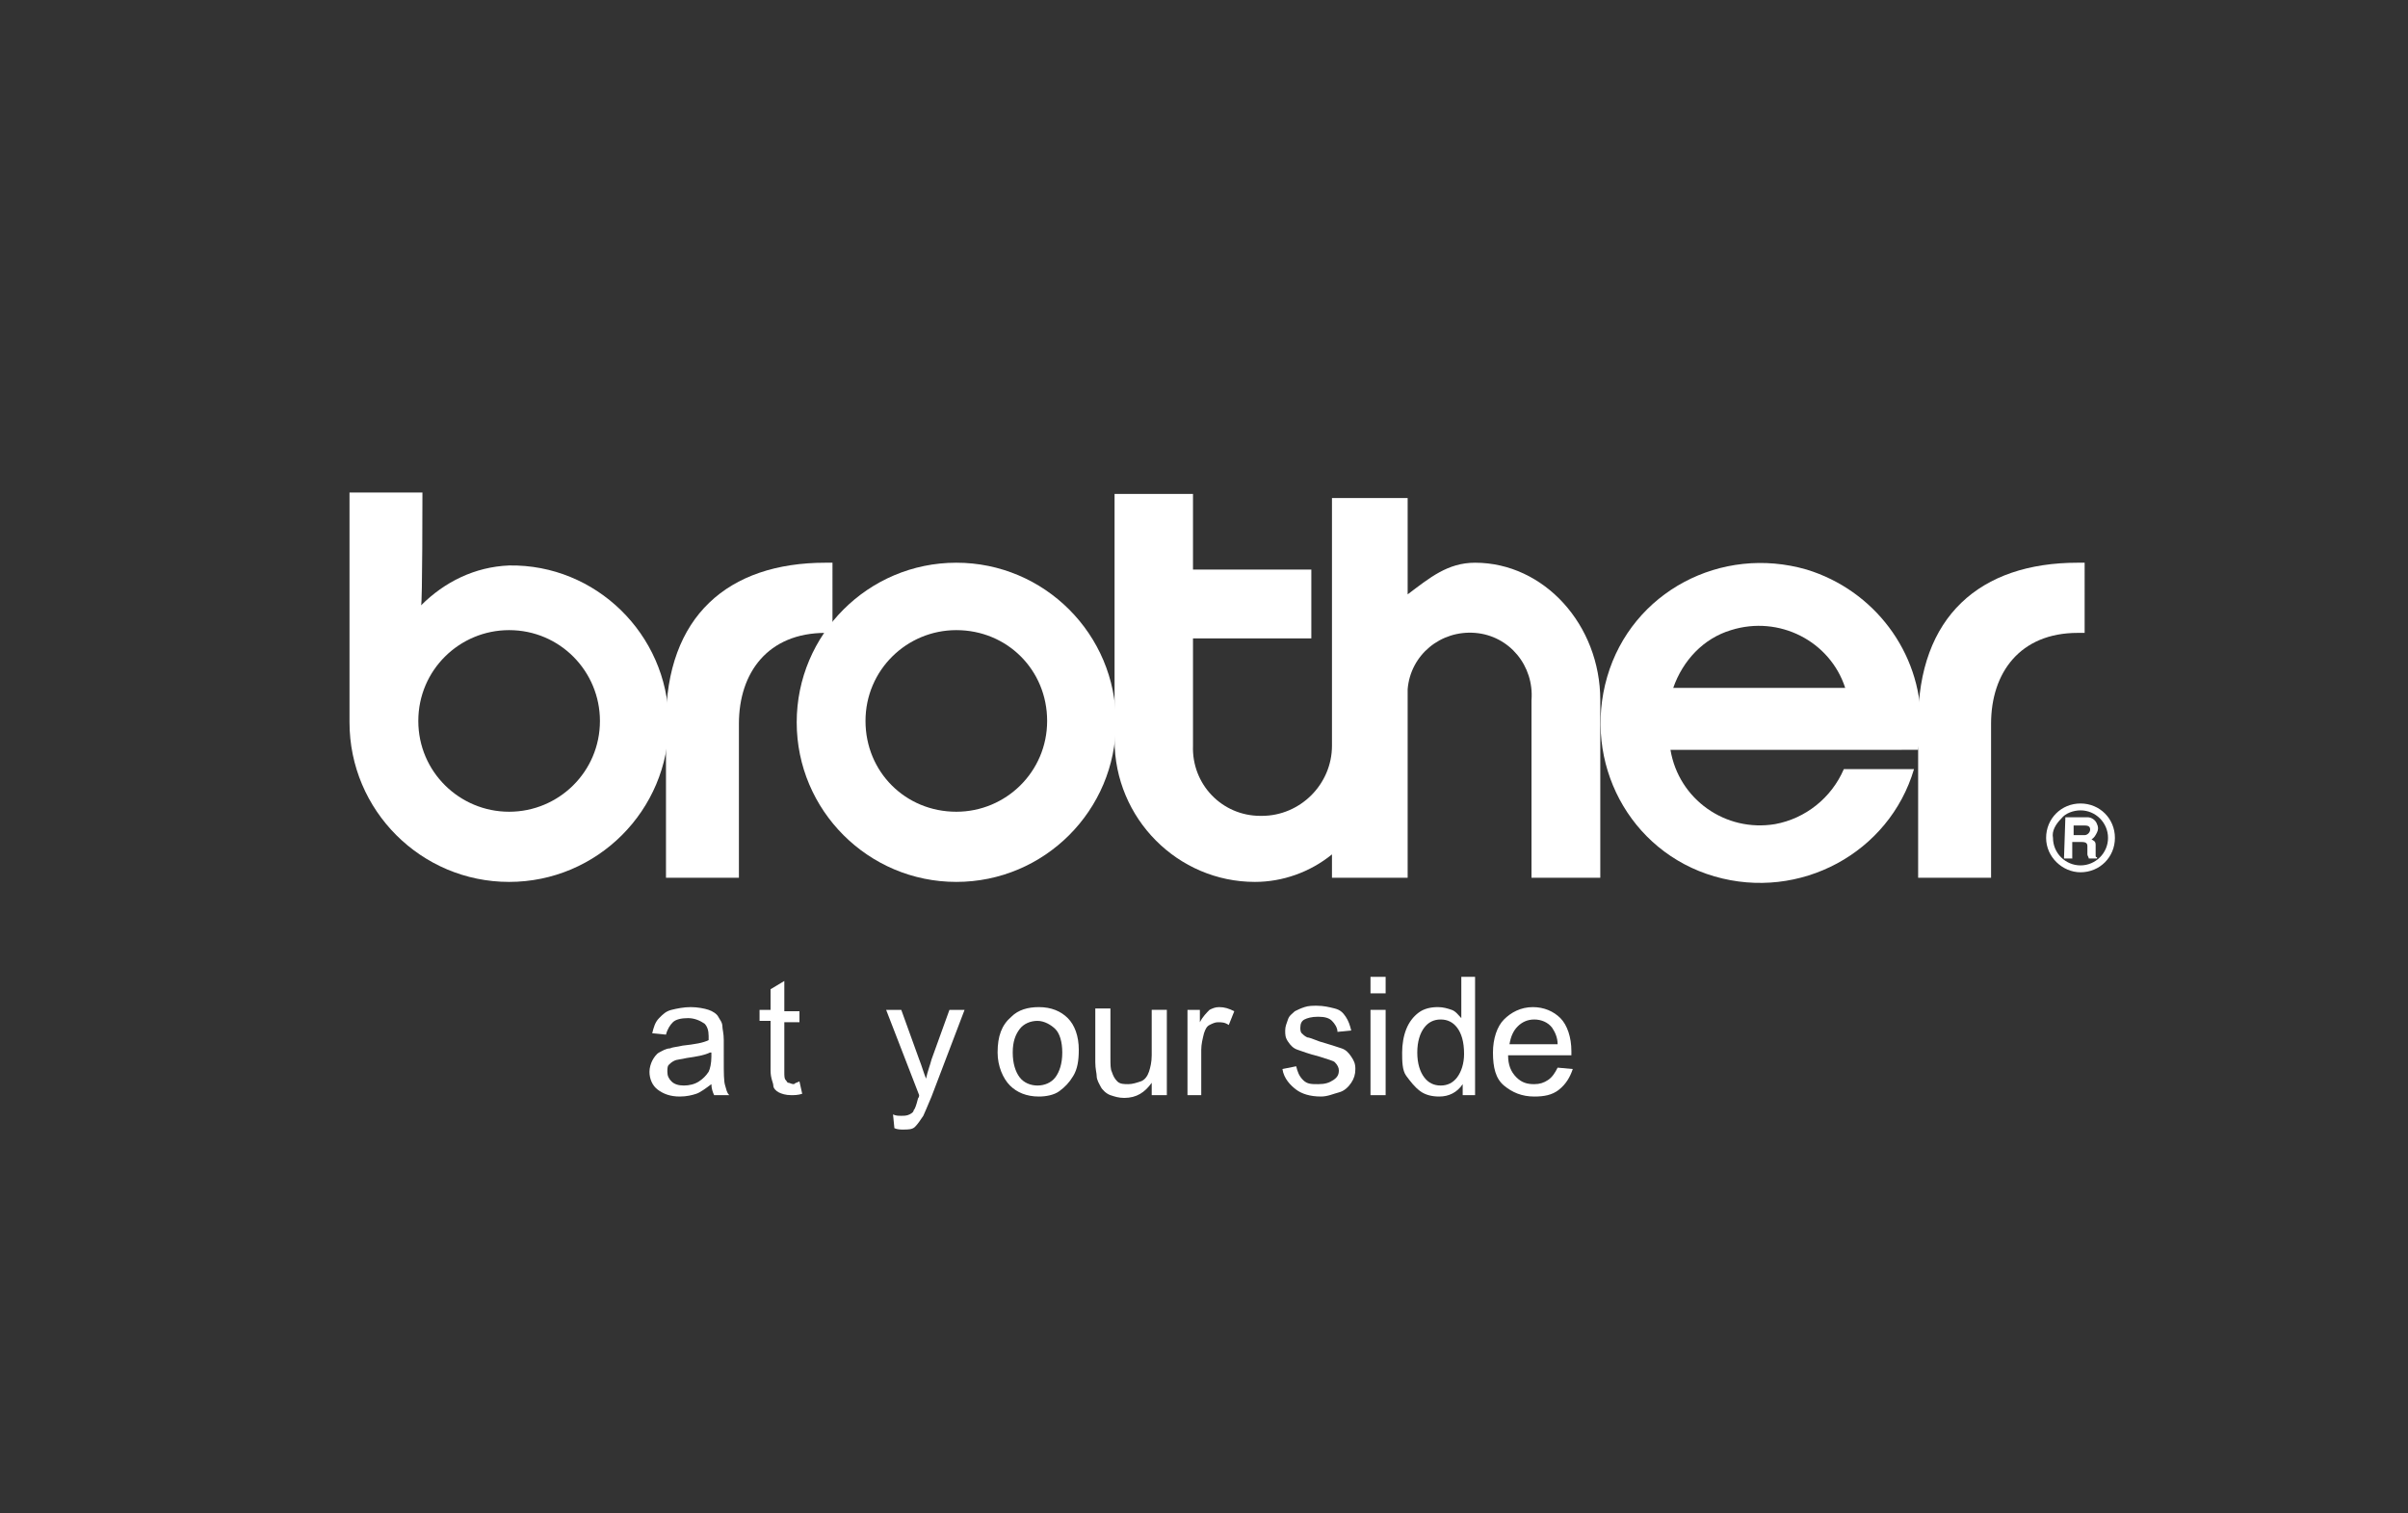 <svg xmlns="http://www.w3.org/2000/svg" xmlns:xlink="http://www.w3.org/1999/xlink" id="_x30_cc55486-c479-47bd-9a94-c82a65694826" x="0px" y="0px" viewBox="0 0 175 110" style="enable-background:new 0 0 175 110;" xml:space="preserve"><rect x="0" y="0" width="175" height="110" fill="#333333" stroke="none"/><style type="text/css">	.st0{fill:#FFFFFF;}	.st1{enable-background:new    ;}</style><title>LOGOblancoArtboard 1 copy 2</title><path class="st0" d="M148.7,60.9L148.7,60.9c0-1.4,1.1-2.5,2.5-2.5c0,0,0,0,0,0l0,0c1.4,0,2.5,1.1,2.5,2.5c0,0,0,0,0,0l0,0 c0,1.4-1.1,2.5-2.5,2.5c0,0,0,0,0,0l0,0C149.9,63.4,148.7,62.3,148.7,60.9z M149.2,60.9L149.2,60.9c0,1.1,0.9,2,2,2l0,0 c1.1,0,2-0.9,2-2l0,0c0-1.1-0.9-2-2-2l0,0c-0.5,0-1.1,0.2-1.4,0.6C149.4,59.9,149.1,60.4,149.2,60.9L149.2,60.9z"></path><path class="st0" d="M30.6,44c1.7-1.7,3.9-2.8,6.4-2.9c6.3-0.1,11.5,5,11.6,11.3c0,0,0,0.1,0,0.1c0,6.4-5.2,11.6-11.6,11.6 c-6.4,0-11.6-5.2-11.6-11.6c0,0,0,0,0,0V35.8h5.3C30.7,35.8,30.7,44,30.6,44z M37,59c3.6,0,6.6-2.9,6.6-6.6c0-3.6-2.9-6.6-6.6-6.6 c-3.6,0-6.6,2.9-6.6,6.6C30.4,56.1,33.4,59,37,59L37,59z"></path><path class="st0" d="M57.9,52.5c0-6.4,5.2-11.6,11.6-11.6s11.6,5.2,11.6,11.6s-5.2,11.6-11.6,11.6l0,0 C63.1,64.1,57.9,58.9,57.9,52.5z M69.5,59c3.6,0,6.6-2.9,6.6-6.6s-2.9-6.6-6.6-6.6c-3.6,0-6.6,2.9-6.6,6.6 C62.9,56.1,65.8,59,69.5,59L69.5,59z"></path><path class="st0" d="M48.4,52.5c0-7.7,4.5-11.6,11.6-11.6h0.5V46H60c-4.2,0-6.3,2.9-6.3,6.6v11.2h-5.3L48.4,52.5L48.4,52.5z"></path><path class="st0" d="M102.3,43.2c1.6-1.2,2.9-2.3,4.9-2.3c5,0,9.1,4.5,9.1,10v12.9h-5V50.9c0.2-2.5-1.6-4.7-4.1-4.9 c-2.5-0.2-4.7,1.6-4.9,4.1c0,0.3,0,0.6,0,0.8v12.9h-5.5v-1.7c-1.6,1.3-3.6,2-5.6,2c-5.6,0-10.2-4.6-10.2-10.3c0-0.1,0-0.2,0-0.3 V35.9h5.7v5.5h8.6v5h-8.6v7.8c-0.1,2.8,2.1,5.1,4.9,5.1c0,0,0.1,0,0.1,0c2.8,0,5.1-2.3,5.1-5.1l0,0v-18h5.5L102.3,43.2L102.3,43.2z"></path><path class="st0" d="M121.4,54.5c0.6,3.6,4,6,7.6,5.4c2.2-0.4,4.1-1.9,5-4h5.1c-1.8,6.1-8.3,9.6-14.5,7.8s-9.6-8.3-7.8-14.5 s8.3-9.6,14.5-7.8c4.9,1.5,8.3,6,8.3,11.1c0,0.7-0.1,1.3-0.2,2L121.4,54.5z M134.1,50c-1.1-3.4-4.8-5.3-8.3-4.2 c-2,0.6-3.5,2.2-4.2,4.2H134.1z"></path><path class="st0" d="M139.4,52.5c0-7.7,4.5-11.6,11.6-11.6h0.5V46h-0.5c-4.2,0-6.3,2.9-6.3,6.6v11.2h-5.3L139.4,52.5L139.4,52.5z"></path><path class="st0" d="M150.1,59.4h1.6c0.3,0,0.6,0.2,0.7,0.5c0.1,0.2,0.1,0.4,0,0.6c-0.1,0.2-0.2,0.4-0.4,0.5 c0.1,0.1,0.3,0.1,0.3,0.4s0,0.5,0,0.7s0,0.2,0.1,0.2v0.1h-0.6c0-0.1-0.1-0.2-0.1-0.3c0-0.2,0-0.4,0-0.6c0-0.2-0.1-0.3-0.4-0.3h-0.7 v1.2H150L150.1,59.4L150.1,59.4z M150.7,60.7h0.8c0.2,0,0.4-0.2,0.4-0.4c0,0,0,0,0,0c0-0.2-0.1-0.3-0.4-0.3h-0.8L150.7,60.7 L150.7,60.7z"></path><g class="st1">	<path class="st0" d="M51.7,78.8c-0.4,0.3-0.8,0.6-1.1,0.7s-0.7,0.2-1.2,0.2c-0.7,0-1.2-0.2-1.6-0.5s-0.6-0.8-0.6-1.3  c0-0.3,0.1-0.6,0.2-0.8s0.3-0.5,0.5-0.6s0.5-0.3,0.8-0.3c0.2-0.1,0.5-0.1,0.9-0.2c0.9-0.1,1.5-0.2,1.9-0.4c0-0.1,0-0.2,0-0.3  c0-0.4-0.1-0.7-0.3-0.9c-0.3-0.2-0.7-0.4-1.2-0.4c-0.5,0-0.9,0.1-1.1,0.3s-0.4,0.5-0.5,0.9l-1-0.1c0.1-0.4,0.2-0.8,0.5-1.1  s0.5-0.5,0.9-0.6s0.9-0.2,1.4-0.2c0.5,0,1,0.1,1.3,0.2s0.6,0.3,0.7,0.5s0.3,0.4,0.3,0.7c0,0.2,0.1,0.5,0.1,1V77c0,1,0,1.6,0.1,1.9  s0.1,0.5,0.3,0.7h-1.1C51.8,79.4,51.7,79.1,51.7,78.8z M51.6,76.5c-0.4,0.2-1,0.3-1.7,0.4c-0.4,0.1-0.7,0.1-0.9,0.2  s-0.3,0.2-0.4,0.3s-0.1,0.3-0.1,0.5c0,0.3,0.1,0.5,0.3,0.7s0.5,0.3,0.9,0.3c0.4,0,0.8-0.1,1.1-0.3s0.5-0.4,0.7-0.7  c0.1-0.2,0.2-0.6,0.2-1.1V76.5z"></path></g><g class="st1">	<path class="st0" d="M58.1,78.6l0.2,0.9c-0.3,0.1-0.6,0.1-0.8,0.1c-0.4,0-0.7-0.1-0.9-0.2s-0.4-0.3-0.4-0.5S56,78.4,56,77.8v-3.6  h-0.8v-0.8H56v-1.5l1-0.6v2.2h1.1v0.8h-1.1v3.6c0,0.3,0,0.5,0.1,0.6s0.1,0.2,0.2,0.2s0.2,0.1,0.4,0.1  C57.8,78.7,57.9,78.7,58.1,78.6z"></path></g><g class="st1">	<path class="st0" d="M65,82l-0.1-1c0.2,0.1,0.4,0.1,0.6,0.1c0.2,0,0.4,0,0.6-0.1s0.3-0.2,0.3-0.3c0.1-0.1,0.2-0.4,0.3-0.8  c0-0.1,0.1-0.1,0.1-0.3l-2.4-6.2h1.1l1.3,3.6c0.2,0.5,0.3,0.9,0.5,1.4c0.1-0.5,0.3-1,0.4-1.4l1.3-3.6h1.1l-2.4,6.3  c-0.3,0.7-0.5,1.2-0.6,1.4c-0.2,0.3-0.4,0.6-0.6,0.8s-0.5,0.2-0.9,0.2C65.5,82.1,65.2,82.1,65,82z"></path></g><g class="st1">	<path class="st0" d="M72.5,76.5c0-1.2,0.3-2,1-2.6c0.5-0.5,1.2-0.7,2-0.7c0.9,0,1.6,0.3,2.1,0.8s0.8,1.3,0.8,2.3  c0,0.8-0.1,1.4-0.4,1.9s-0.6,0.8-1,1.1s-1,0.4-1.5,0.4c-0.9,0-1.6-0.3-2.1-0.8S72.5,77.5,72.5,76.5z M73.6,76.5  c0,0.8,0.2,1.4,0.5,1.8s0.8,0.6,1.3,0.6c0.5,0,1-0.2,1.3-0.6s0.5-1,0.5-1.8c0-0.8-0.2-1.4-0.5-1.7s-0.8-0.6-1.3-0.6  c-0.5,0-1,0.2-1.3,0.6S73.6,75.7,73.6,76.5z"></path>	<path class="st0" d="M83.7,79.6v-0.9c-0.5,0.7-1.1,1.1-2,1.1c-0.4,0-0.7-0.1-1-0.2S80.1,79.2,80,79s-0.3-0.5-0.3-0.8  c0-0.2-0.1-0.5-0.1-1v-3.9h1.1v3.5c0,0.6,0,0.9,0.1,1.1c0.1,0.3,0.2,0.5,0.4,0.7s0.5,0.2,0.8,0.2s0.6-0.1,0.9-0.2s0.5-0.4,0.6-0.7  s0.2-0.7,0.2-1.2v-3.3h1.1v6.2H83.7z"></path>	<path class="st0" d="M86.3,79.6v-6.2h0.9v0.9c0.2-0.4,0.5-0.7,0.7-0.9c0.2-0.1,0.4-0.2,0.7-0.2c0.4,0,0.7,0.1,1.1,0.3l-0.4,1  c-0.3-0.2-0.5-0.2-0.8-0.2c-0.2,0-0.4,0.1-0.6,0.2c-0.2,0.1-0.3,0.3-0.4,0.6c-0.1,0.4-0.2,0.8-0.2,1.2v3.3H86.3z"></path>	<path class="st0" d="M93.2,77.7l1-0.2c0.1,0.4,0.2,0.7,0.5,1s0.6,0.3,1.1,0.3c0.5,0,0.8-0.1,1.1-0.3s0.4-0.4,0.4-0.7  c0-0.2-0.1-0.4-0.3-0.6c-0.1-0.1-0.5-0.2-1.1-0.4c-0.8-0.2-1.3-0.4-1.6-0.5s-0.5-0.3-0.7-0.6s-0.2-0.5-0.2-0.8  c0-0.3,0.1-0.5,0.2-0.8s0.3-0.4,0.5-0.6c0.2-0.1,0.4-0.2,0.7-0.3s0.6-0.1,0.9-0.1c0.5,0,0.9,0.1,1.3,0.2s0.6,0.3,0.8,0.6  s0.3,0.6,0.4,1l-1,0.1c0-0.3-0.2-0.6-0.4-0.8s-0.5-0.3-1-0.3c-0.5,0-0.8,0.1-1,0.2s-0.3,0.3-0.3,0.6c0,0.1,0,0.3,0.1,0.4  c0.1,0.1,0.2,0.2,0.4,0.3c0.1,0,0.4,0.1,0.9,0.3c0.7,0.2,1.3,0.4,1.6,0.5s0.5,0.3,0.7,0.6s0.3,0.5,0.3,0.9c0,0.4-0.1,0.7-0.3,1  s-0.5,0.6-0.9,0.7s-0.8,0.3-1.3,0.3c-0.8,0-1.4-0.2-1.8-0.5S93.3,78.4,93.2,77.7z"></path>	<path class="st0" d="M99.6,72.2V71h1.1v1.2H99.6z M99.6,79.6v-6.2h1.1v6.2H99.6z"></path>	<path class="st0" d="M106.3,79.6v-0.8c-0.4,0.6-1,0.9-1.7,0.9c-0.5,0-1-0.1-1.4-0.4s-0.7-0.7-1-1.1s-0.3-1.1-0.3-1.7  c0-0.6,0.1-1.2,0.3-1.7s0.5-0.9,0.9-1.2s0.9-0.4,1.4-0.4c0.4,0,0.7,0.1,1,0.2s0.5,0.4,0.7,0.6V71h1v8.6H106.3z M103,76.5  c0,0.8,0.2,1.4,0.5,1.8s0.7,0.6,1.2,0.6c0.5,0,0.9-0.2,1.2-0.6s0.5-1,0.5-1.7c0-0.9-0.2-1.5-0.5-1.9s-0.7-0.6-1.2-0.6  c-0.5,0-0.9,0.2-1.2,0.6S103,75.7,103,76.5z"></path>	<path class="st0" d="M113.2,77.6l1.1,0.1c-0.2,0.6-0.5,1.1-1,1.5s-1.1,0.5-1.8,0.5c-0.9,0-1.6-0.3-2.2-0.8s-0.8-1.3-0.8-2.4  c0-1,0.3-1.9,0.8-2.4s1.2-0.9,2.1-0.9c0.8,0,1.5,0.3,2,0.8s0.8,1.4,0.8,2.4c0,0.1,0,0.2,0,0.3h-4.6c0,0.7,0.2,1.2,0.6,1.6  s0.8,0.5,1.3,0.5c0.4,0,0.7-0.1,1-0.3S113,78,113.2,77.6z M109.7,75.9h3.5c0-0.5-0.2-0.9-0.4-1.2c-0.3-0.4-0.8-0.6-1.3-0.6  c-0.5,0-0.9,0.2-1.2,0.5S109.8,75.3,109.7,75.9z"></path></g></svg>